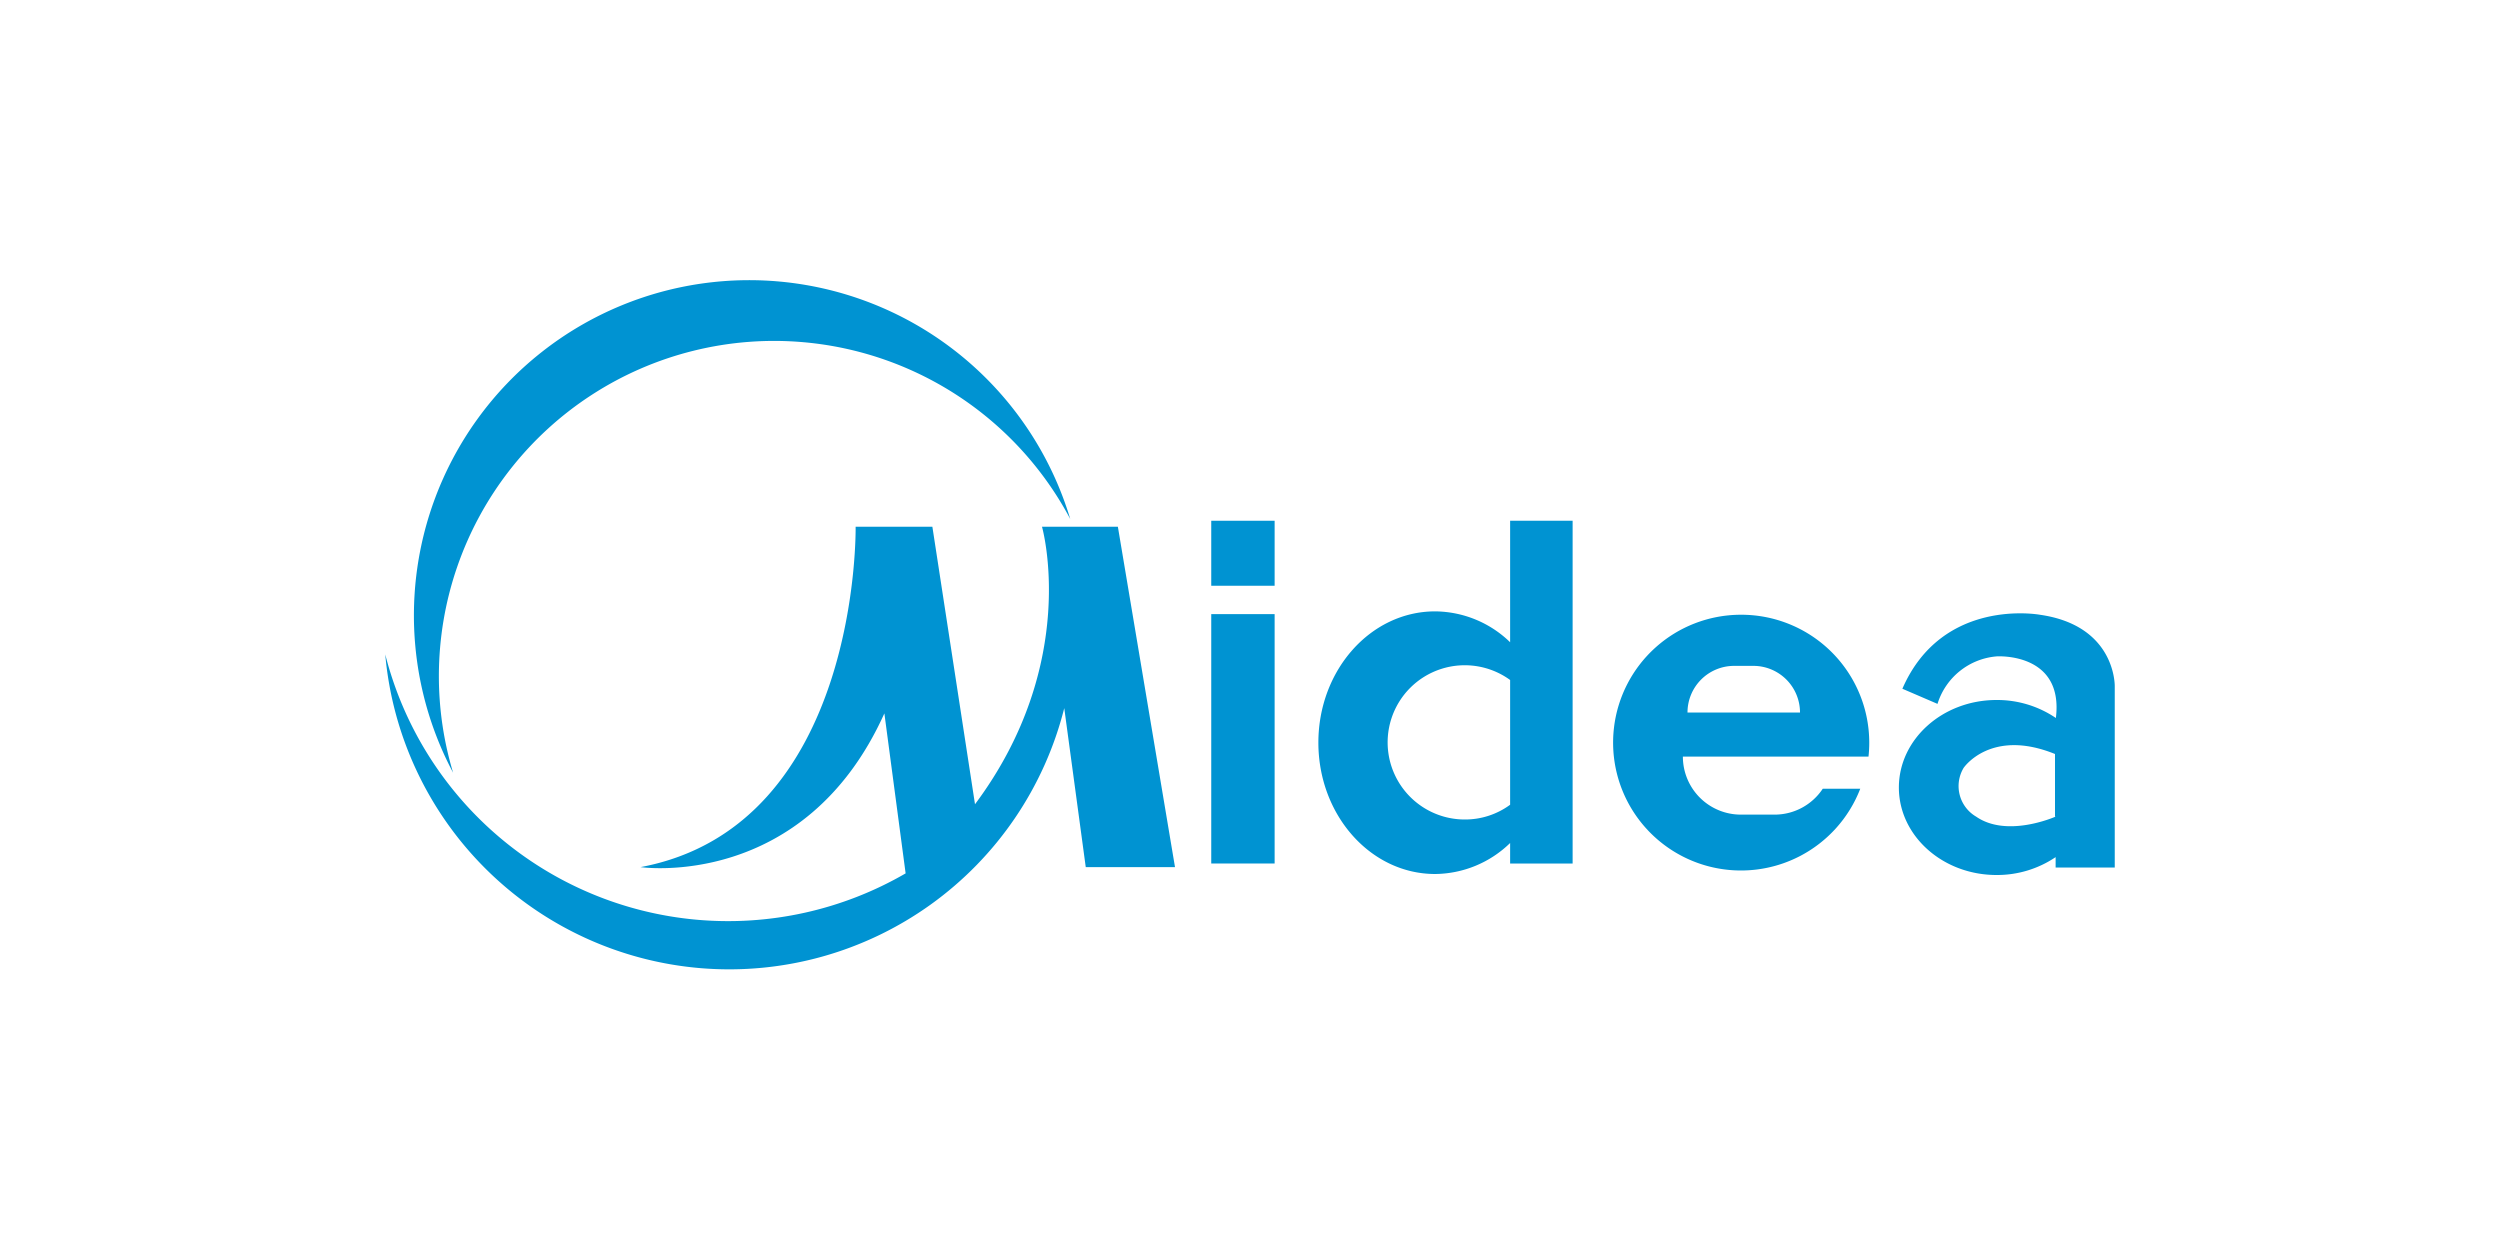 <?xml version="1.0" encoding="UTF-8"?> <svg xmlns="http://www.w3.org/2000/svg" id="Capa_1" data-name="Capa 1" viewBox="0 0 200 100"><defs><style>.cls-1{fill:none;}.cls-2{fill:#0093d2;}</style></defs><path class="cls-1" d="M140.29,53.24h-1.54A3.73,3.73,0,0,0,135,57h9A3.73,3.73,0,0,0,140.29,53.24Z"></path><path class="cls-1" d="M111,59.41a6.17,6.17,0,0,0,6.17,6.17,6.09,6.09,0,0,0,3.63-1.18v-10a6.17,6.17,0,0,0-9.8,5Z"></path><path class="cls-1" d="M157.14,61.42a2.83,2.83,0,0,0,1,3.9c2.45,1.71,6.21.07,6.36,0h0v-5C159.3,58.22,157.14,61.42,157.14,61.42Z"></path><path class="cls-2" d="M35.11,54.07A26.82,26.82,0,0,1,85.62,41.52a26.82,26.82,0,1,0-49.37,20.3A26.75,26.75,0,0,1,35.11,54.07Z"></path><path class="cls-2" d="M83.36,42.14S86.46,53,78,64.34l-3.41-22.2H68.45s.4,23.93-17.21,27.23c0,0,13.11,1.9,19.51-12.3l1.7,12.8A28.3,28.3,0,0,1,30.82,52.35a27.63,27.63,0,0,0,54.32,4.3l1.72,12.72H94L89.43,42.14Z"></path><rect class="cls-2" x="96.9" y="49.13" width="5.07" height="19.95"></rect><rect class="cls-2" x="96.9" y="41.66" width="5.07" height="5.2"></rect><path class="cls-2" d="M120.81,51.38a8.7,8.7,0,0,0-6-2.47c-5.16,0-9.34,4.7-9.34,10.5s4.18,10.51,9.34,10.51a8.71,8.71,0,0,0,6-2.48v1.64h5V41.66h-5Zm0,13a6.09,6.09,0,0,1-3.63,1.18,6.17,6.17,0,1,1,3.63-11.16Z"></path><path class="cls-2" d="M139.18,49.18a10.23,10.23,0,1,0,9.64,13.92h-3A4.62,4.62,0,0,1,142,65.17h-2.73a4.64,4.64,0,0,1-4.64-4.64h14.85a10.24,10.24,0,0,0-10.28-11.35ZM135,57a3.73,3.73,0,0,1,3.72-3.73h1.54A3.73,3.73,0,0,1,144,57Z"></path><path class="cls-2" d="M163.19,49.18s-7.8-1.44-11,5.92L155,56.31a5.42,5.42,0,0,1,4.74-3.8s5.38-.35,4.73,4.93h0A8.36,8.36,0,0,0,159.72,56c-4.31,0-7.81,3.14-7.81,7s3.5,7,7.81,7a8.36,8.36,0,0,0,4.73-1.43v.83h4.73V54.91S169.3,50.05,163.19,49.18Zm1.26,16.15c-.15.06-3.91,1.7-6.36,0a2.83,2.83,0,0,1-1-3.9s2.16-3.2,7.31-1.11v5Z"></path></svg> 
